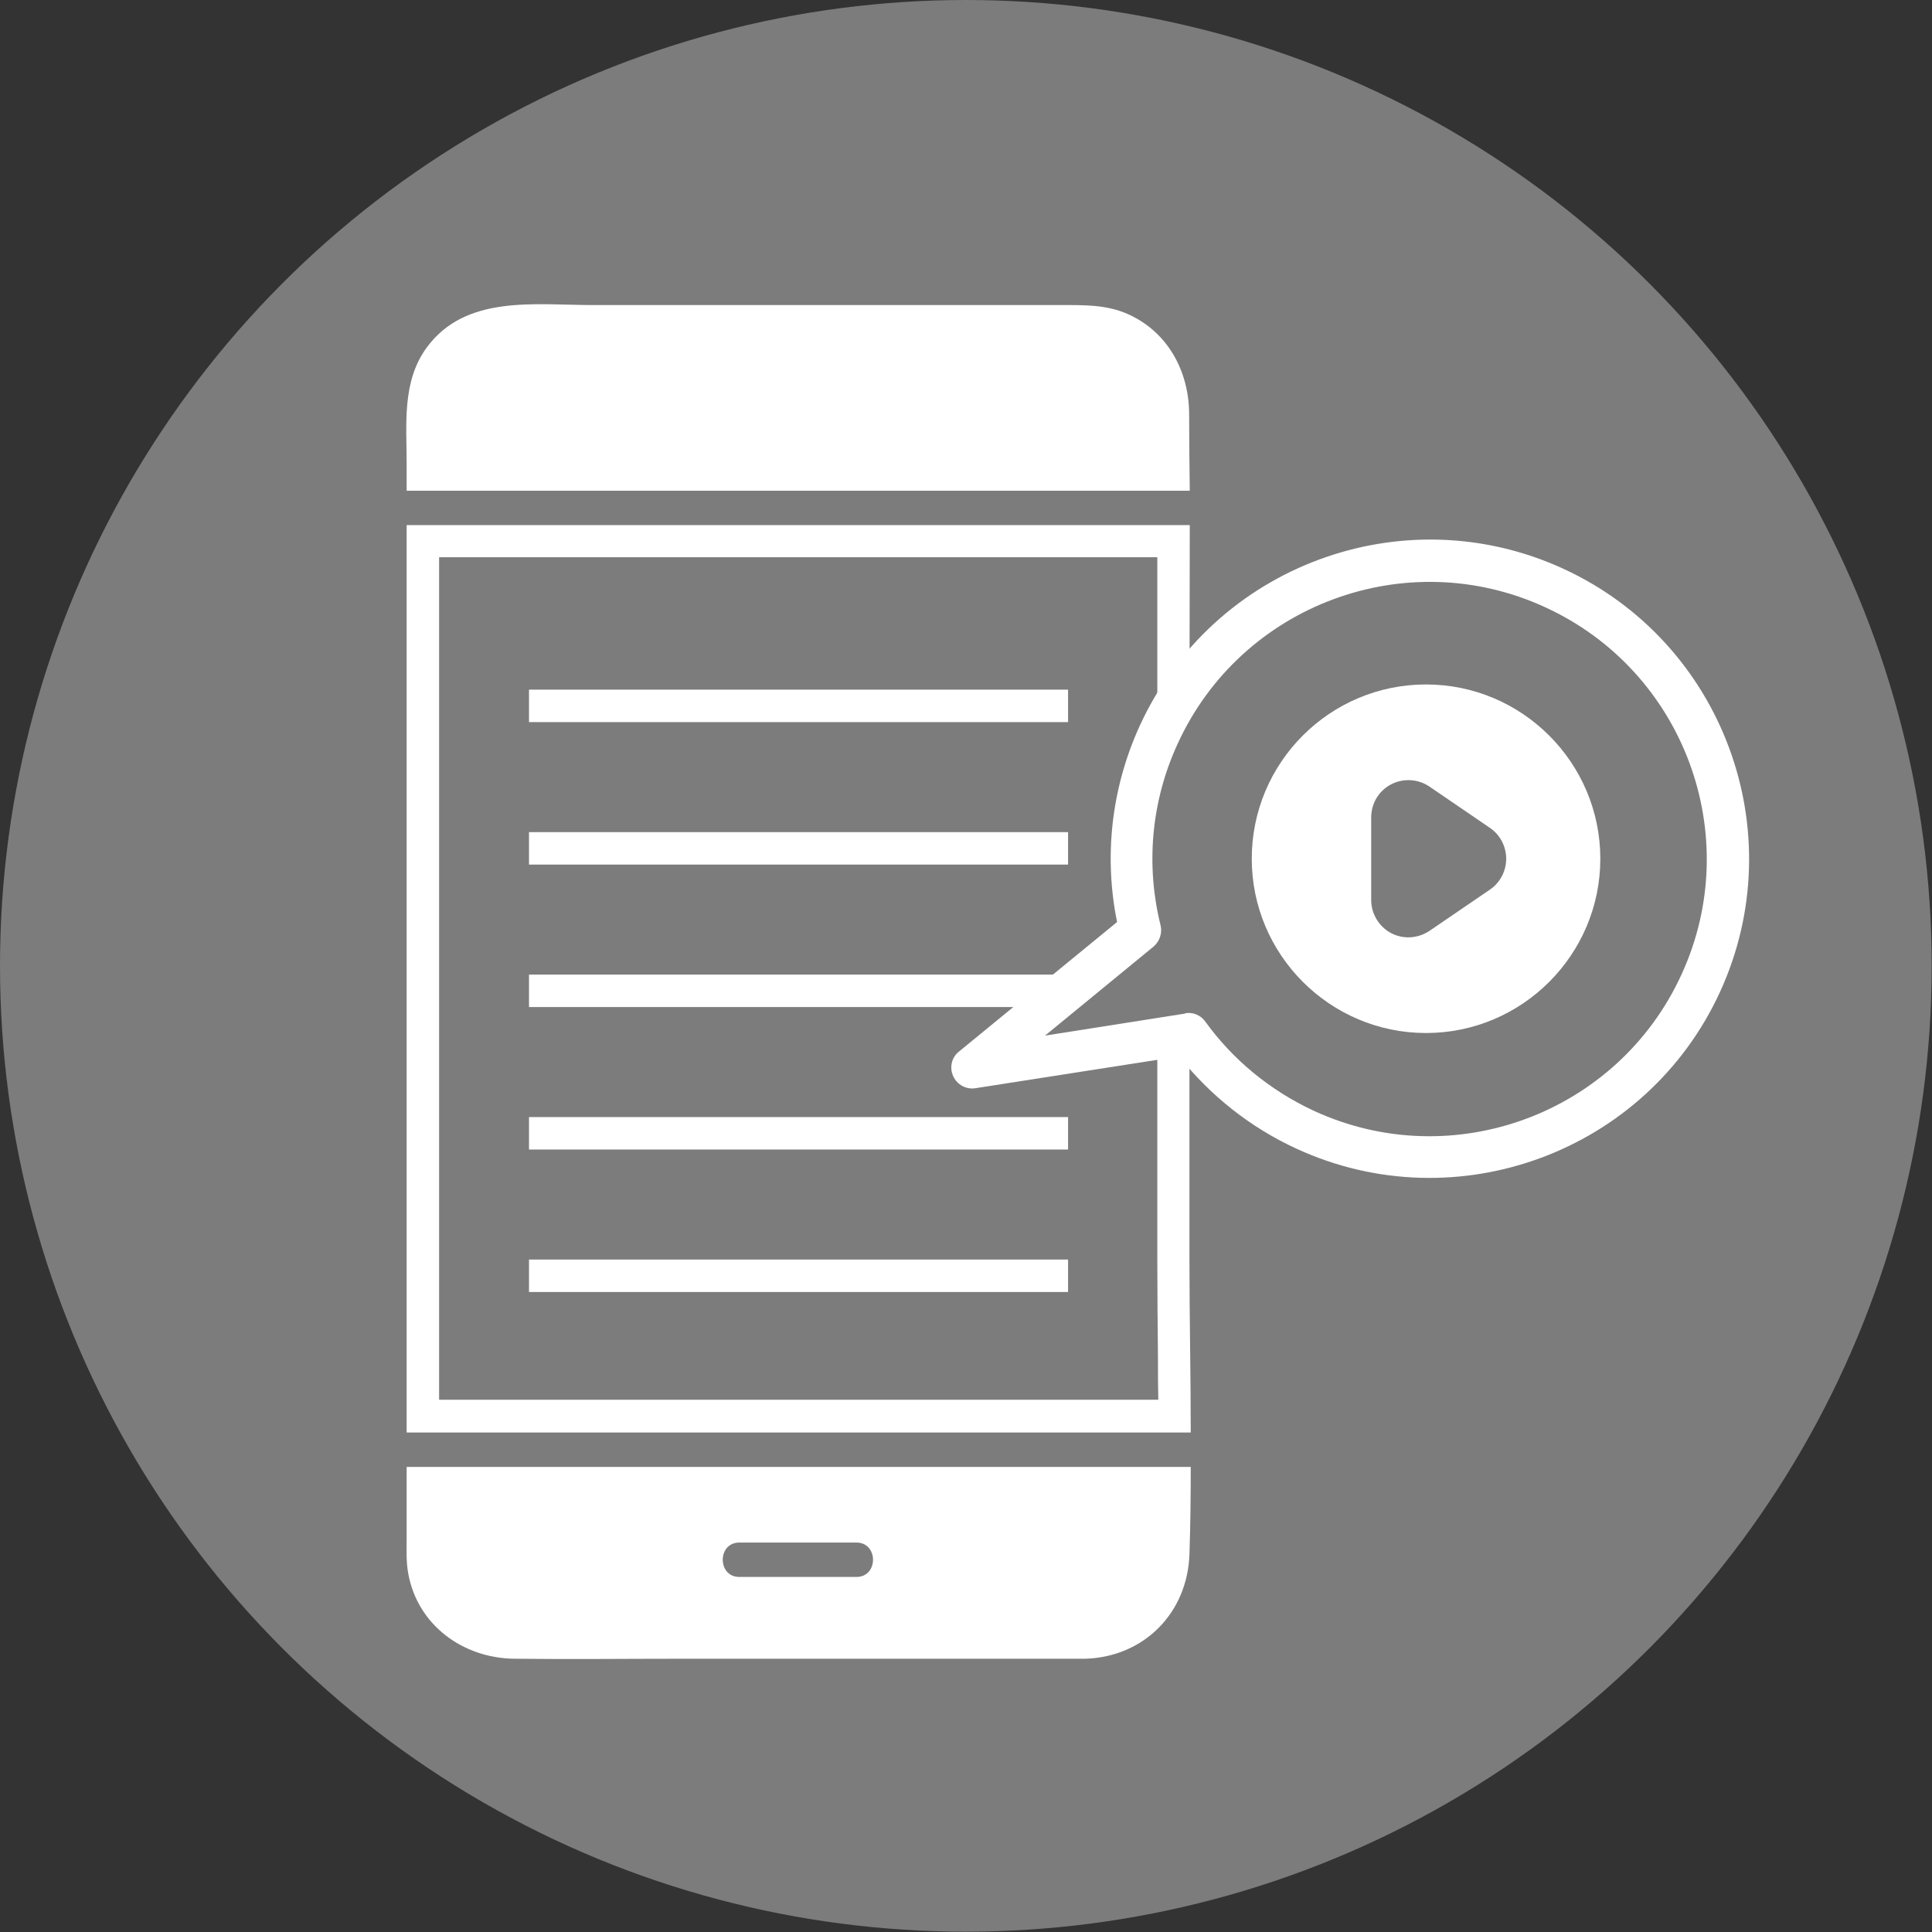 <svg xmlns="http://www.w3.org/2000/svg" id="_&#x5716;&#x5C64;_2" data-name="&#x5716;&#x5C64;_2" viewBox="0 0 59.53 59.53"><rect x="0" y="0" width="59.53" height="59.53" fill="#333333" stroke="none"/><defs><style>      .cls-1, .cls-2 {        fill: #fff;      }      .cls-3 {        fill: none;        stroke: #fff;        stroke-miterlimit: 10;      }      .cls-2 {        fill-rule: evenodd;      }      .cls-4 {        fill: #7c7c7c;      }    </style></defs><g id="_&#x5716;&#x5C64;_1-2" data-name="&#x5716;&#x5C64;_1"><circle class="cls-4" cx="29.76" cy="29.76" r="29.76"></circle><g><g><path class="cls-1" d="M35.66,17.18c0,.68,0,1.36,0,2.04,0,1.09,0,2.18,0,3.27v16.31c0,1.01.01,2.03.02,3.04,0,.43,0,.86.01,1.29H13.53v-25.96h22.13M36.66,16.18H12.53v27.96h24.16c0-1.78-.04-3.56-.04-5.34v-16.31c0-2.1.01-4.21.01-6.31h0Z"></path><path class="cls-1" d="M13.14,10.72c1.2-1.65,3.34-1.32,5.13-1.32h14.4c.73,0,1.43-.02,2.11.29,1.2.55,1.84,1.73,1.86,3.02,0,.8.01,1.61.02,2.41H12.53v-.82c0-1.22-.15-2.53.61-3.58Z"></path><path class="cls-1" d="M34.09,45.2H12.53v2.17c0,.37-.02.75.05,1.12.29,1.59,1.69,2.6,3.26,2.62,1.74.02,3.49,0,5.23,0h12.38c1.81-.06,3.14-1.42,3.2-3.22.03-.89.04-1.79.04-2.69h-2.6ZM26.39,48.59h-3.61c-.68,0-.68-1.06,0-1.06h3.61c.68,0,.68,1.06,0,1.06Z"></path></g><line class="cls-3" x1="16.3" y1="21.75" x2="32.91" y2="21.75"></line><line class="cls-3" x1="16.3" y1="26.14" x2="32.91" y2="26.14"></line><line class="cls-3" x1="16.3" y1="30.53" x2="32.91" y2="30.53"></line><line class="cls-3" x1="16.3" y1="34.92" x2="32.91" y2="34.92"></line><line class="cls-3" x1="16.3" y1="39.31" x2="32.91" y2="39.31"></line><path class="cls-1" d="M36.34,32.55l-6.28.98c-.29.05-.57-.11-.69-.37-.12-.27-.05-.58.18-.76l4.87-3.99c-.4-1.97-.2-4.08.7-6.05,2.26-4.93,8.11-7.1,13.04-4.84s7.1,8.11,4.84,13.04c-2.26,4.93-8.11,7.1-13.04,4.84-1.46-.67-2.68-1.66-3.62-2.84h0Z"></path><path class="cls-4" d="M36.52,31.22c.24-.04.48.06.62.26.83,1.15,1.97,2.11,3.35,2.75,4.28,1.97,9.36.08,11.32-4.2,1.97-4.28.08-9.36-4.2-11.32-4.28-1.97-9.36-.08-11.32,4.2-.84,1.82-.98,3.79-.53,5.6.06.24-.03.5-.22.66l-3.34,2.74,4.32-.68h0Z"></path><path class="cls-2" d="M43.94,21.09c-2.97,0-5.37,2.41-5.37,5.37s2.41,5.37,5.37,5.37,5.37-2.41,5.37-5.37-2.41-5.37-5.37-5.37h0Z"></path><path class="cls-4" d="M45.91,27.41c.31-.21.5-.57.5-.95s-.19-.74-.5-.95l-1.86-1.27c-.35-.24-.81-.27-1.19-.07-.38.2-.61.59-.61,1.02v2.54c0,.43.24.82.61,1.02.38.2.83.17,1.19-.07l1.86-1.27h0Z"></path></g></g></svg>